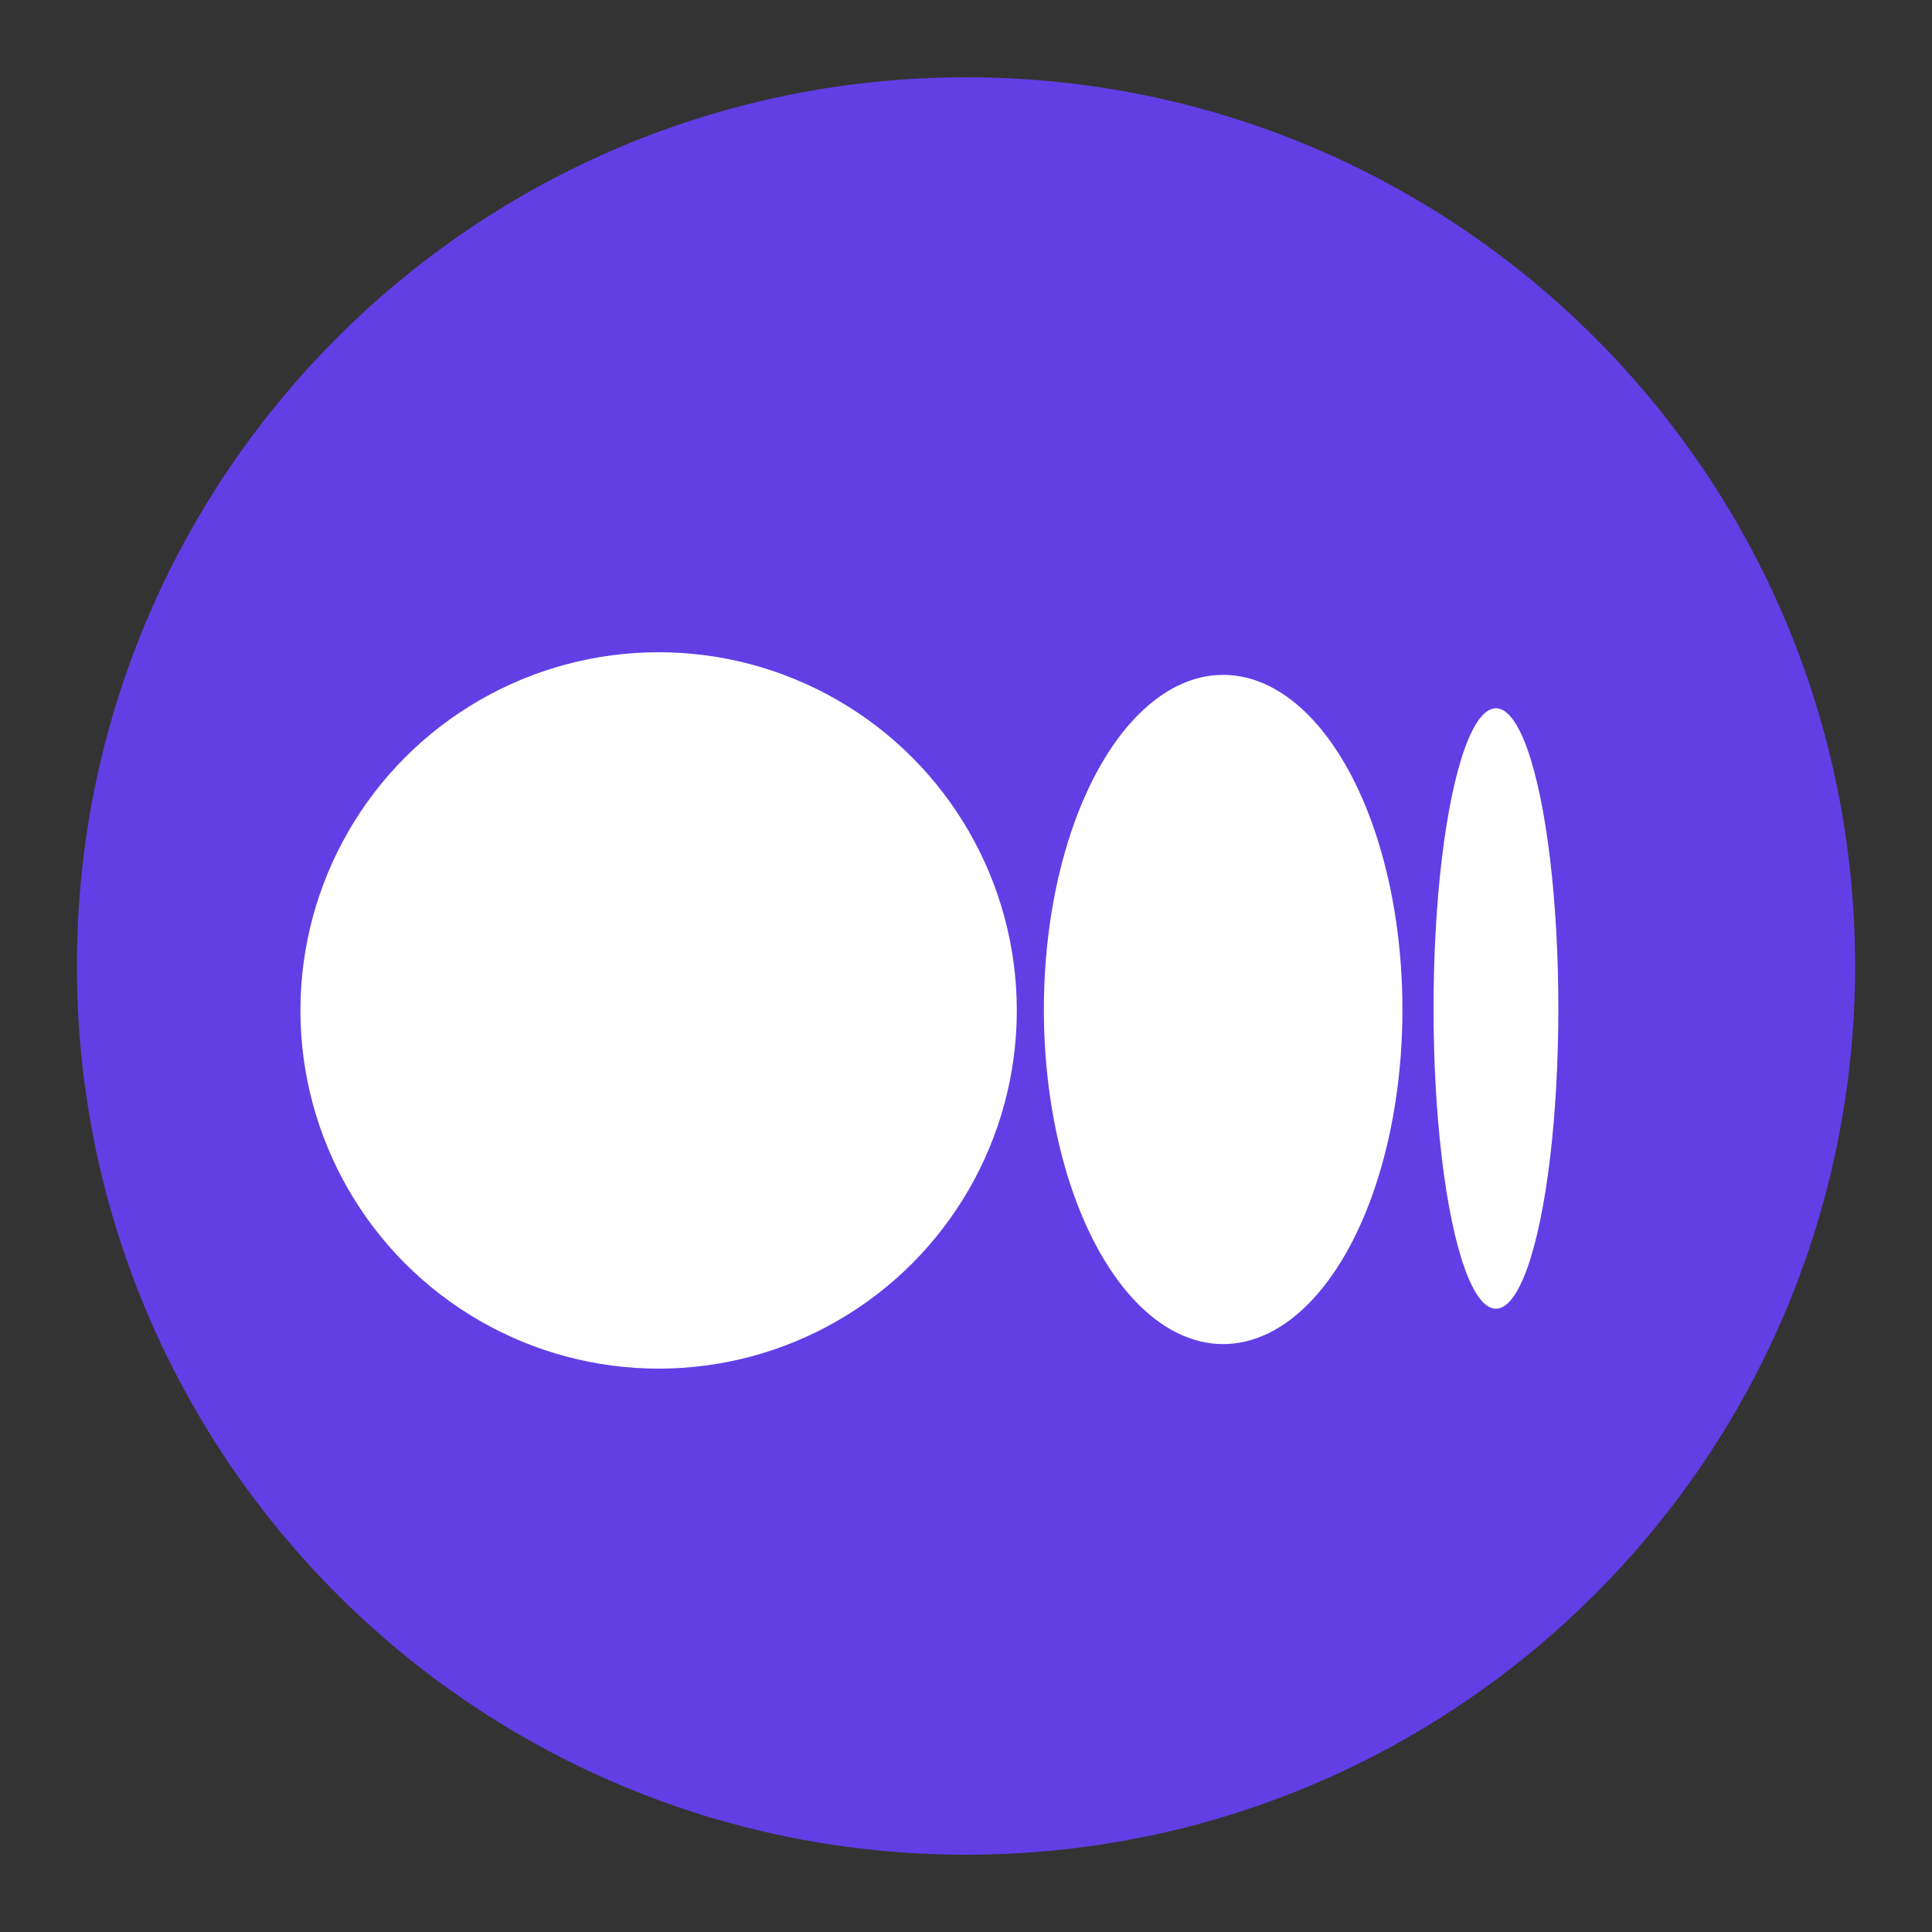<?xml version="1.0" encoding="utf-8"?>
<!-- Generator: Adobe Illustrator 27.2.0, SVG Export Plug-In . SVG Version: 6.00 Build 0)  -->
<svg version="1.1" id="Layer_1" xmlns="http://www.w3.org/2000/svg" xmlns:xlink="http://www.w3.org/1999/xlink" x="0px" y="0px"
	 viewBox="0 0 100 100" style="enable-background:new 0 0 100 100;" xml:space="preserve">
<rect x="0" y="0" width="100" height="100" fill="#333333" stroke="none"/>
<style type="text/css">
	.st0{fill:#FF9FA5;}
	.st1{fill:none;stroke:#000000;stroke-width:6;stroke-linecap:round;stroke-linejoin:round;stroke-miterlimit:10;}
	.st2{fill:none;stroke:#000000;stroke-width:9;stroke-linecap:round;stroke-linejoin:round;stroke-miterlimit:10;}
	.st3{fill:none;stroke:#000000;stroke-width:6;stroke-linejoin:round;stroke-miterlimit:10;}
	.st4{stroke:#000000;stroke-width:4;stroke-miterlimit:10;}
	.st5{fill:none;stroke:#000000;stroke-width:5.007;stroke-linecap:round;stroke-linejoin:round;stroke-miterlimit:10;}
	.st6{fill:#E2FFFB;}
	.st7{fill:#EAE3FF;}
	.st8{fill:none;stroke:#3D3DC4;stroke-width:3;stroke-miterlimit:10;}
	.st9{fill:none;stroke:#3D3DC4;stroke-width:3;stroke-linecap:round;stroke-linejoin:round;stroke-miterlimit:10;}
	.st10{fill:#FFEACC;}
	.st11{fill:none;stroke:#4EA9A7;stroke-width:3;stroke-linecap:round;stroke-linejoin:round;stroke-miterlimit:10;}
	.st12{fill:none;stroke:#F8943A;stroke-width:3;stroke-miterlimit:10;}
	.st13{fill:none;stroke:#F8943A;stroke-width:3;stroke-linecap:round;stroke-linejoin:round;stroke-miterlimit:10;}
	.st14{fill:none;stroke:#000000;stroke-width:6.343;stroke-linecap:round;stroke-linejoin:round;stroke-miterlimit:10;}
	.st15{fill:none;stroke:#000000;stroke-width:7;stroke-linecap:round;stroke-linejoin:round;stroke-miterlimit:10;}
	.st16{fill:#FFBB7B;}
	.st17{fill:none;stroke:#FFFFFF;stroke-width:7;stroke-linecap:round;stroke-linejoin:round;stroke-miterlimit:10;}
	.st18{fill:none;stroke:#000000;stroke-width:6;stroke-miterlimit:10;}
	.st19{fill:none;stroke:#000000;stroke-width:6.066;stroke-linecap:round;stroke-linejoin:round;stroke-miterlimit:10;}
	.st20{fill:none;stroke:#000000;stroke-width:5.007;stroke-linejoin:round;stroke-miterlimit:10;}
	.st21{fill:none;stroke:#000000;stroke-width:5.731;stroke-linecap:round;stroke-linejoin:round;stroke-miterlimit:10;}
	.st22{fill:#82D8D7;}
	.st23{fill:#8D71FA;}
	.st24{fill:none;stroke:#FFFFFF;stroke-width:3.537;stroke-linejoin:round;stroke-miterlimit:10;}
	.st25{fill:none;stroke:#FFFFFF;stroke-width:3.537;stroke-linecap:round;stroke-linejoin:round;stroke-miterlimit:10;}
	.st26{fill:#613FE5;}
	.st27{fill:#FDFDFD;}
	.st28{fill:#FFFFFF;}
</style>
<g>
	<path class="st26" d="M50,96c25.42,0,46.02-20.59,46.02-46C96.02,24.59,75.42,4,50,4C24.58,4,3.98,24.59,3.98,50
		C3.98,75.41,24.58,96,50,96z"/>
</g>
<g>
	<circle class="st28" cx="34.09" cy="52.3" r="18.54"/>
	<ellipse class="st28" cx="63.31" cy="52.25" rx="9.28" ry="17.32"/>
	<ellipse class="st28" cx="77.43" cy="52.2" rx="3.23" ry="15.54"/>
</g>
</svg>
